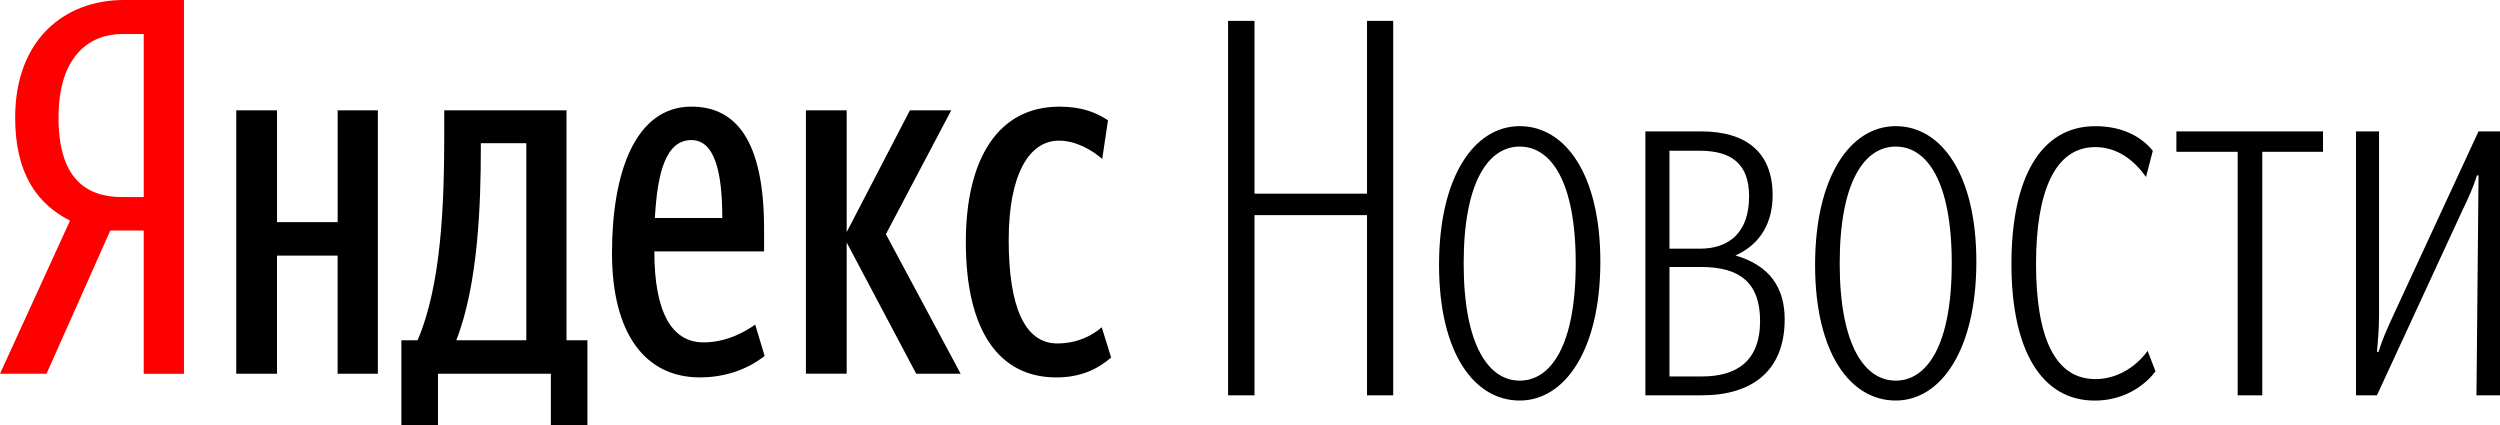 <?xml version="1.0" encoding="UTF-8"?>
<svg id="svg3396" xmlns="http://www.w3.org/2000/svg" viewBox="0 0 1056.66 179.83">
  <defs>
    <style>
      .cls-1 {
        fill: red;
      }

      .cls-1, .cls-2 {
        fill-rule: evenodd;
      }
    </style>
  </defs>
  <g id="g3435">
    <g id="g3398">
      <path id="path3400" class="cls-1" d="m60.75,14.38h-9.06c-13.7,0-26.95,9.06-26.95,35.34s12.15,33.58,26.95,33.58h9.06V14.37h0Zm-14.14,83.07l-26.95,60.52H0l29.6-64.72c-13.92-7.08-23.19-19.89-23.19-43.53C6.41,16.58,27.39,0,52.35,0h25.41v157.98h-17.02v-60.53s-14.13,0-14.13,0Z"/>
      <path id="path3402" class="cls-2" d="m408.22,102.29c0-34.91,13.48-57.21,39.55-57.21,9.94,0,15.68,2.65,20.54,5.75l-2.44,16.34c-4.63-3.97-11.26-7.72-18.33-7.72-12.37,0-21.2,13.92-21.2,41.96s6.63,43.75,20.54,43.75c8.39,0,14.8-3.32,18.78-6.84l3.98,12.81c-5.98,5.08-13.04,8.39-23.2,8.39-23.86,0-38.22-19.22-38.22-57.22h0Zm-50.36.21v55.45h-17.23V46.63h17.23v51.47l26.73-51.47h17.46l-27.61,52.35,31.59,58.98h-18.78l-29.37-55.44h0Zm-81.06-10.37h28.49c0-19.01-3.09-32.92-13.04-32.92-10.6,0-14.36,13.04-15.46,32.91h0Zm18.99,67.38c-22.97,0-37.12-18.34-37.12-52.58s9.94-61.86,33.58-61.86c18.55,0,30.7,13.92,30.7,51.7v9.5h-46.38c0,25.18,7.07,38.44,20.76,38.44,9.73,0,17.46-4.42,21.87-7.51l3.98,13.25c-7.07,5.52-16.34,9.06-27.39,9.06h-.01Zm-73.34-98.98h-19.22v2c0,23.41-1.1,57.65-10.38,81.29h29.6V60.54h0Zm25.85,119.3h-15.47v-21.87h-47.71v21.87h-15.47v-36.01h6.84c10.17-23.64,11.28-58.09,11.28-87.7v-9.5h51.67v97.19h8.84v36.01h.01ZM159.71,46.63v111.33h-17.01v-49.92h-25.62v49.92h-17.22V46.63h17.23v47.27h25.62v-47.27h17.01,0Z"/>
    </g>
    <path id="path3412" class="cls-2" d="m577.79,167.08h11.07V8.83h-11.07v73.03h-47.56V8.83h-11.17v158.25h11.17v-76.14h47.56v76.14Zm64.53,2.21c19.26,0,34.09-21.69,34.09-58.65s-14.83-57.32-34.09-57.32-34.09,21.46-34.09,58.65,14.83,57.32,34.09,57.32Zm0-8.41c-13.06,0-23.68-14.83-23.68-49.57s10.63-49.36,23.68-49.36,23.68,14.38,23.68,49.36-10.63,49.57-23.68,49.57Zm77.03,6.2c21.02,0,34.97-10.18,34.97-32.1,0-13.5-6.42-22.8-20.81-27,10.85-4.87,15.71-14.17,15.71-25.45,0-17.7-10.61-27-30.32-27h-23.46v111.55s23.91,0,23.91,0Zm-.88-103.36c12.83,0,20.81,5.1,20.81,19.26,0,15.5-8.64,22.13-20.81,22.13h-12.85v-41.39s12.85,0,12.85,0Zm.66,49.13c16.16,0,24.79,6.63,24.79,22.8,0,17.25-10.18,23.46-24.56,23.46h-13.73v-46.27h13.5Zm82.11,56.44c19.27,0,34.09-21.69,34.09-58.65s-14.82-57.32-34.07-57.32-34.09,21.46-34.09,58.65,14.83,57.32,34.09,57.32h0Zm0-8.41c-13.06,0-23.67-14.83-23.67-49.57s10.61-49.36,23.67-49.36,23.69,14.38,23.69,49.36-10.63,49.57-23.68,49.57h0Zm84.33-.66c-17.26,0-25.01-18.15-25.01-48.69s7.96-49.36,25.01-49.36c9.52,0,16.6,5.76,21.47,12.62l2.88-11.06c-4.87-5.98-12.85-10.4-24.35-10.4-22.8,0-35.41,21.47-35.41,58.21s12.85,57.77,35.19,57.77c17.49,0,25.68-12.39,25.68-12.39l-3.32-8.64s-7.75,11.95-22.13,11.95h0Zm96.28-96.05v-8.64h-61.97v8.64h25.9v102.92h10.4v-102.92h25.67Zm64.86,102.92h9.95V55.53h-9.08l-36.29,78.35c-2.22,4.87-4.43,9.74-5.98,14.83h-.66c.44-4.89.89-9.75.89-15.72V55.53h-9.74v111.55h8.85l36.31-78.58c2.42-4.87,4.42-9.52,5.97-14.38h.66"/>
  </g>
</svg>